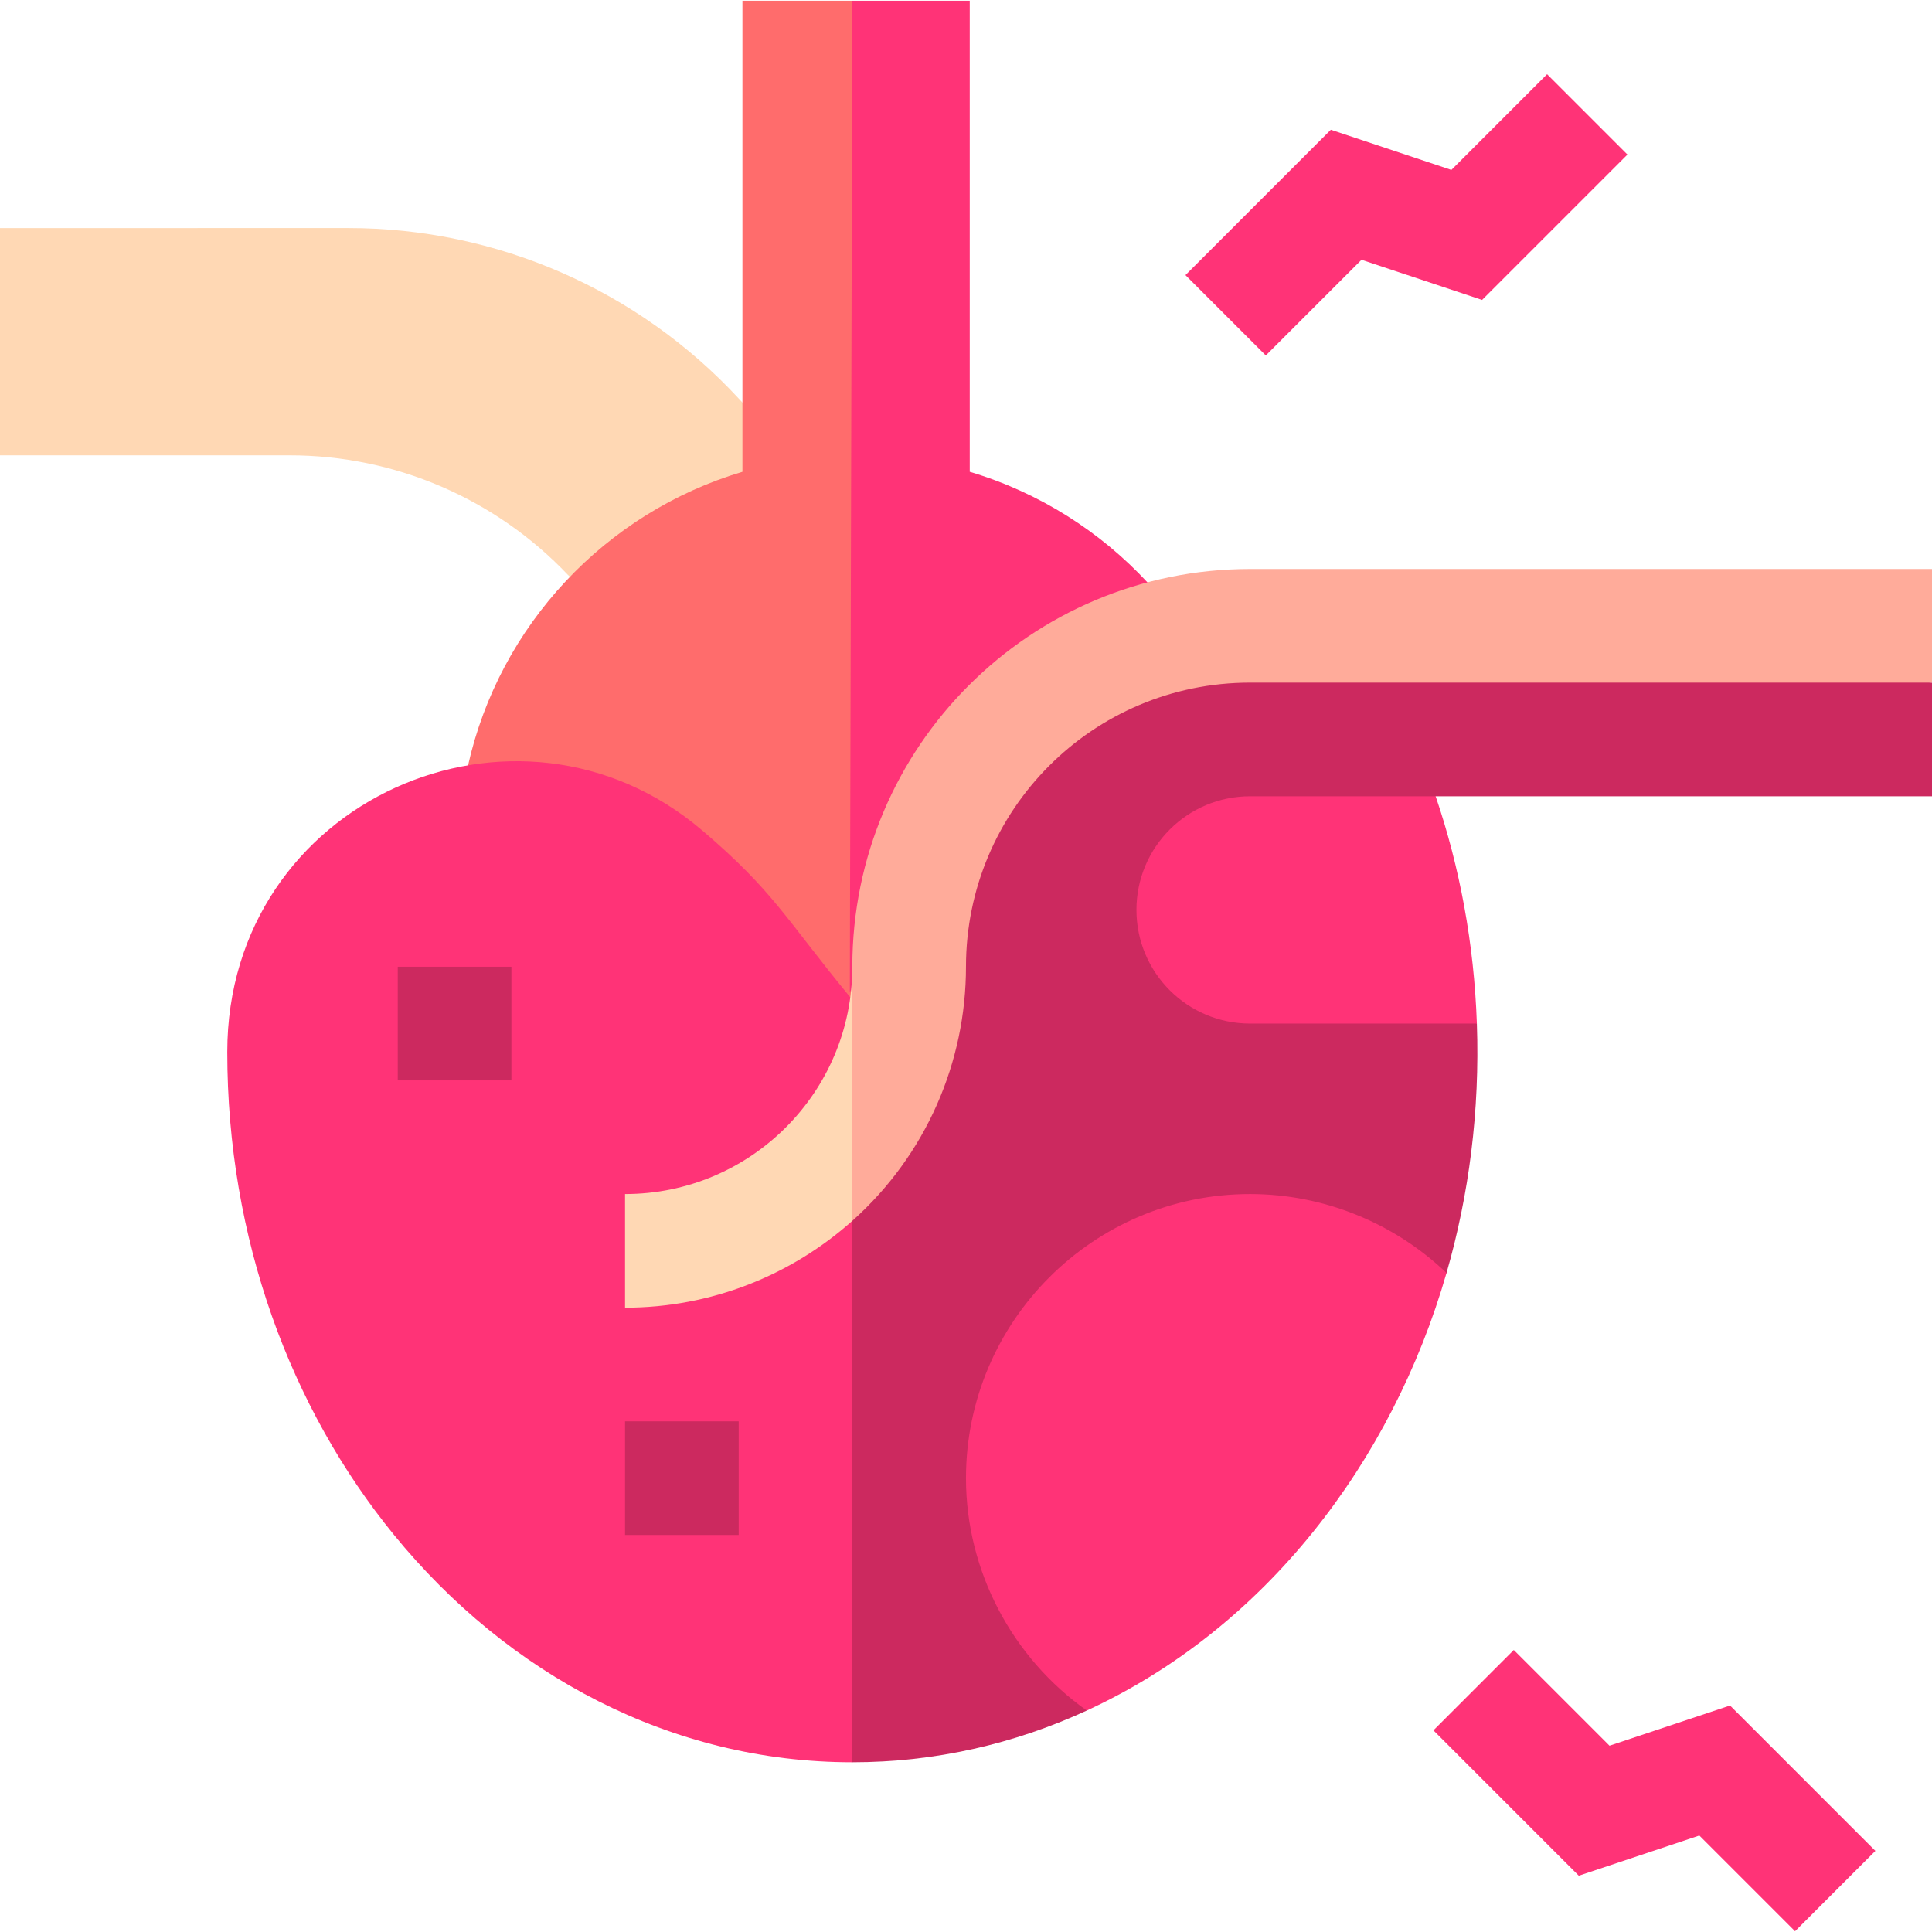 <?xml version="1.0" encoding="UTF-8"?>
<svg xmlns="http://www.w3.org/2000/svg" id="Capa_1" height="512" viewBox="0 0 510 510" width="512">
  <g id="XMLID_2033_">
    <g id="XMLID_2195_">
      <path id="XMLID_2196_" d="m195.986 106.26-.991-1.062v-.001c-26.567-28.69-63.897-44.999-103-44.999l-91.995.005v60l76.479-.006c27.781 0 54.342 11.418 73.456 31.579h.001l.508.491 59.552-2.07z" fill="#ffd8b4"></path>
    </g>
    <g id="XMLID_2153_">
      <path id="XMLID_2181_" d="m195.986.197v124.35c-36.18 10.76-64.18 40.5-72.47 77.67l101.479 61.519 10-147.205-10-116.333h-29.009z" fill="#ff6c6c"></path>
    </g>
    <g id="XMLID_2139_">
      <path id="XMLID_2152_" d="m303.097 153.947c-12.61-13.65-28.81-23.95-47.11-29.4v-124.35h-30.991l-.667 261.666z" fill="#f37"></path>
    </g>
    <g id="XMLID_2137_">
      <path id="XMLID_2138_" d="m224.451 263.264c-17.098-20.801-20.242-28.032-39.126-44.087-48.847-41.541-125.33-7.935-125.33 58.52 0 49.239 16.7 94.04 44.021 127.489 30.13 36.91 73.18 60.011 120.979 60.011l10-90-10-111.462z" fill="#f37"></path>
    </g>
    <path id="XMLID_2134_" d="m329.995 165.197-63.646 26.359-41.354 72.179v201.462c21.891 0 42.78-4.857 61.894-13.655l43.106-61.345 51.851-54.169c5.928-20.597 8.818-42.772 8.01-65.831l-.155-.138c-1.503-17.654-8.761-32.786-19.468-44.355l8.742-15.507h131.025v-30z" fill="#cc295f"></path>
    <path id="XMLID_2133_" d="m329.995 315.197c-41.355 0-75 33.645-75 75 0 24.493 12.21 47.442 31.894 61.345 47.044-21.652 80.576-65.556 94.957-115.514-13.84-13.217-32.439-20.831-51.851-20.831z" fill="#f37"></path>
    <g id="XMLID_2127_">
      <path id="XMLID_2132_" d="m359.407 68.572 31.821 10.606 38.374-38.375-21.213-21.213-25.265 25.265-31.82-10.607-38.374 38.375 21.213 21.213z" fill="#f37"></path>
    </g>
    <g id="XMLID_2113_">
      <path id="XMLID_2126_" d="m424.866 460.822-25.264-25.265-21.213 21.213 38.374 38.377 31.82-10.608 25.265 25.264 21.212-21.213-38.374-38.375z" fill="#f37"></path>
    </g>
    <g id="XMLID_2088_">
      <g>
        <g id="XMLID_581_">
          <path d="m164.995 315.197v30c22.731 0 43.902-8.553 60-22.931l10-29.57-10-37.499c0 33.319-27.03 60-60 60z" fill="#ffd8b4"></path>
        </g>
      </g>
    </g>
    <g id="XMLID_2073_">
      <g>
        <path id="XMLID_580_" d="m329.995 150.197c-57.926 0-105 46.857-105 105v67.069c19.519-17.434 30-41.921 30-67.069 0-41.375 33.468-75 75-75h180.005v-30z" fill="#ffab9a"></path>
      </g>
    </g>
    <g id="XMLID_2070_">
      <path id="XMLID_2072_" d="m299.995 240.196c0 16.569 13.432 30.001 30 30.001h59.86c-.729-21.083-4.513-41.271-10.881-60h-48.98c-16.567 0-29.999 13.431-29.999 29.999z" fill="#f37"></path>
    </g>
    <g id="XMLID_2050_">
      <path id="XMLID_2069_" d="m164.995 375.197h30v30h-30z" fill="#cc295f"></path>
    </g>
    <g id="XMLID_2034_">
      <path id="XMLID_2048_" d="m104.995 255.197h30v30h-30z" fill="#cc295f"></path>
    </g>
  </g>
</svg>
